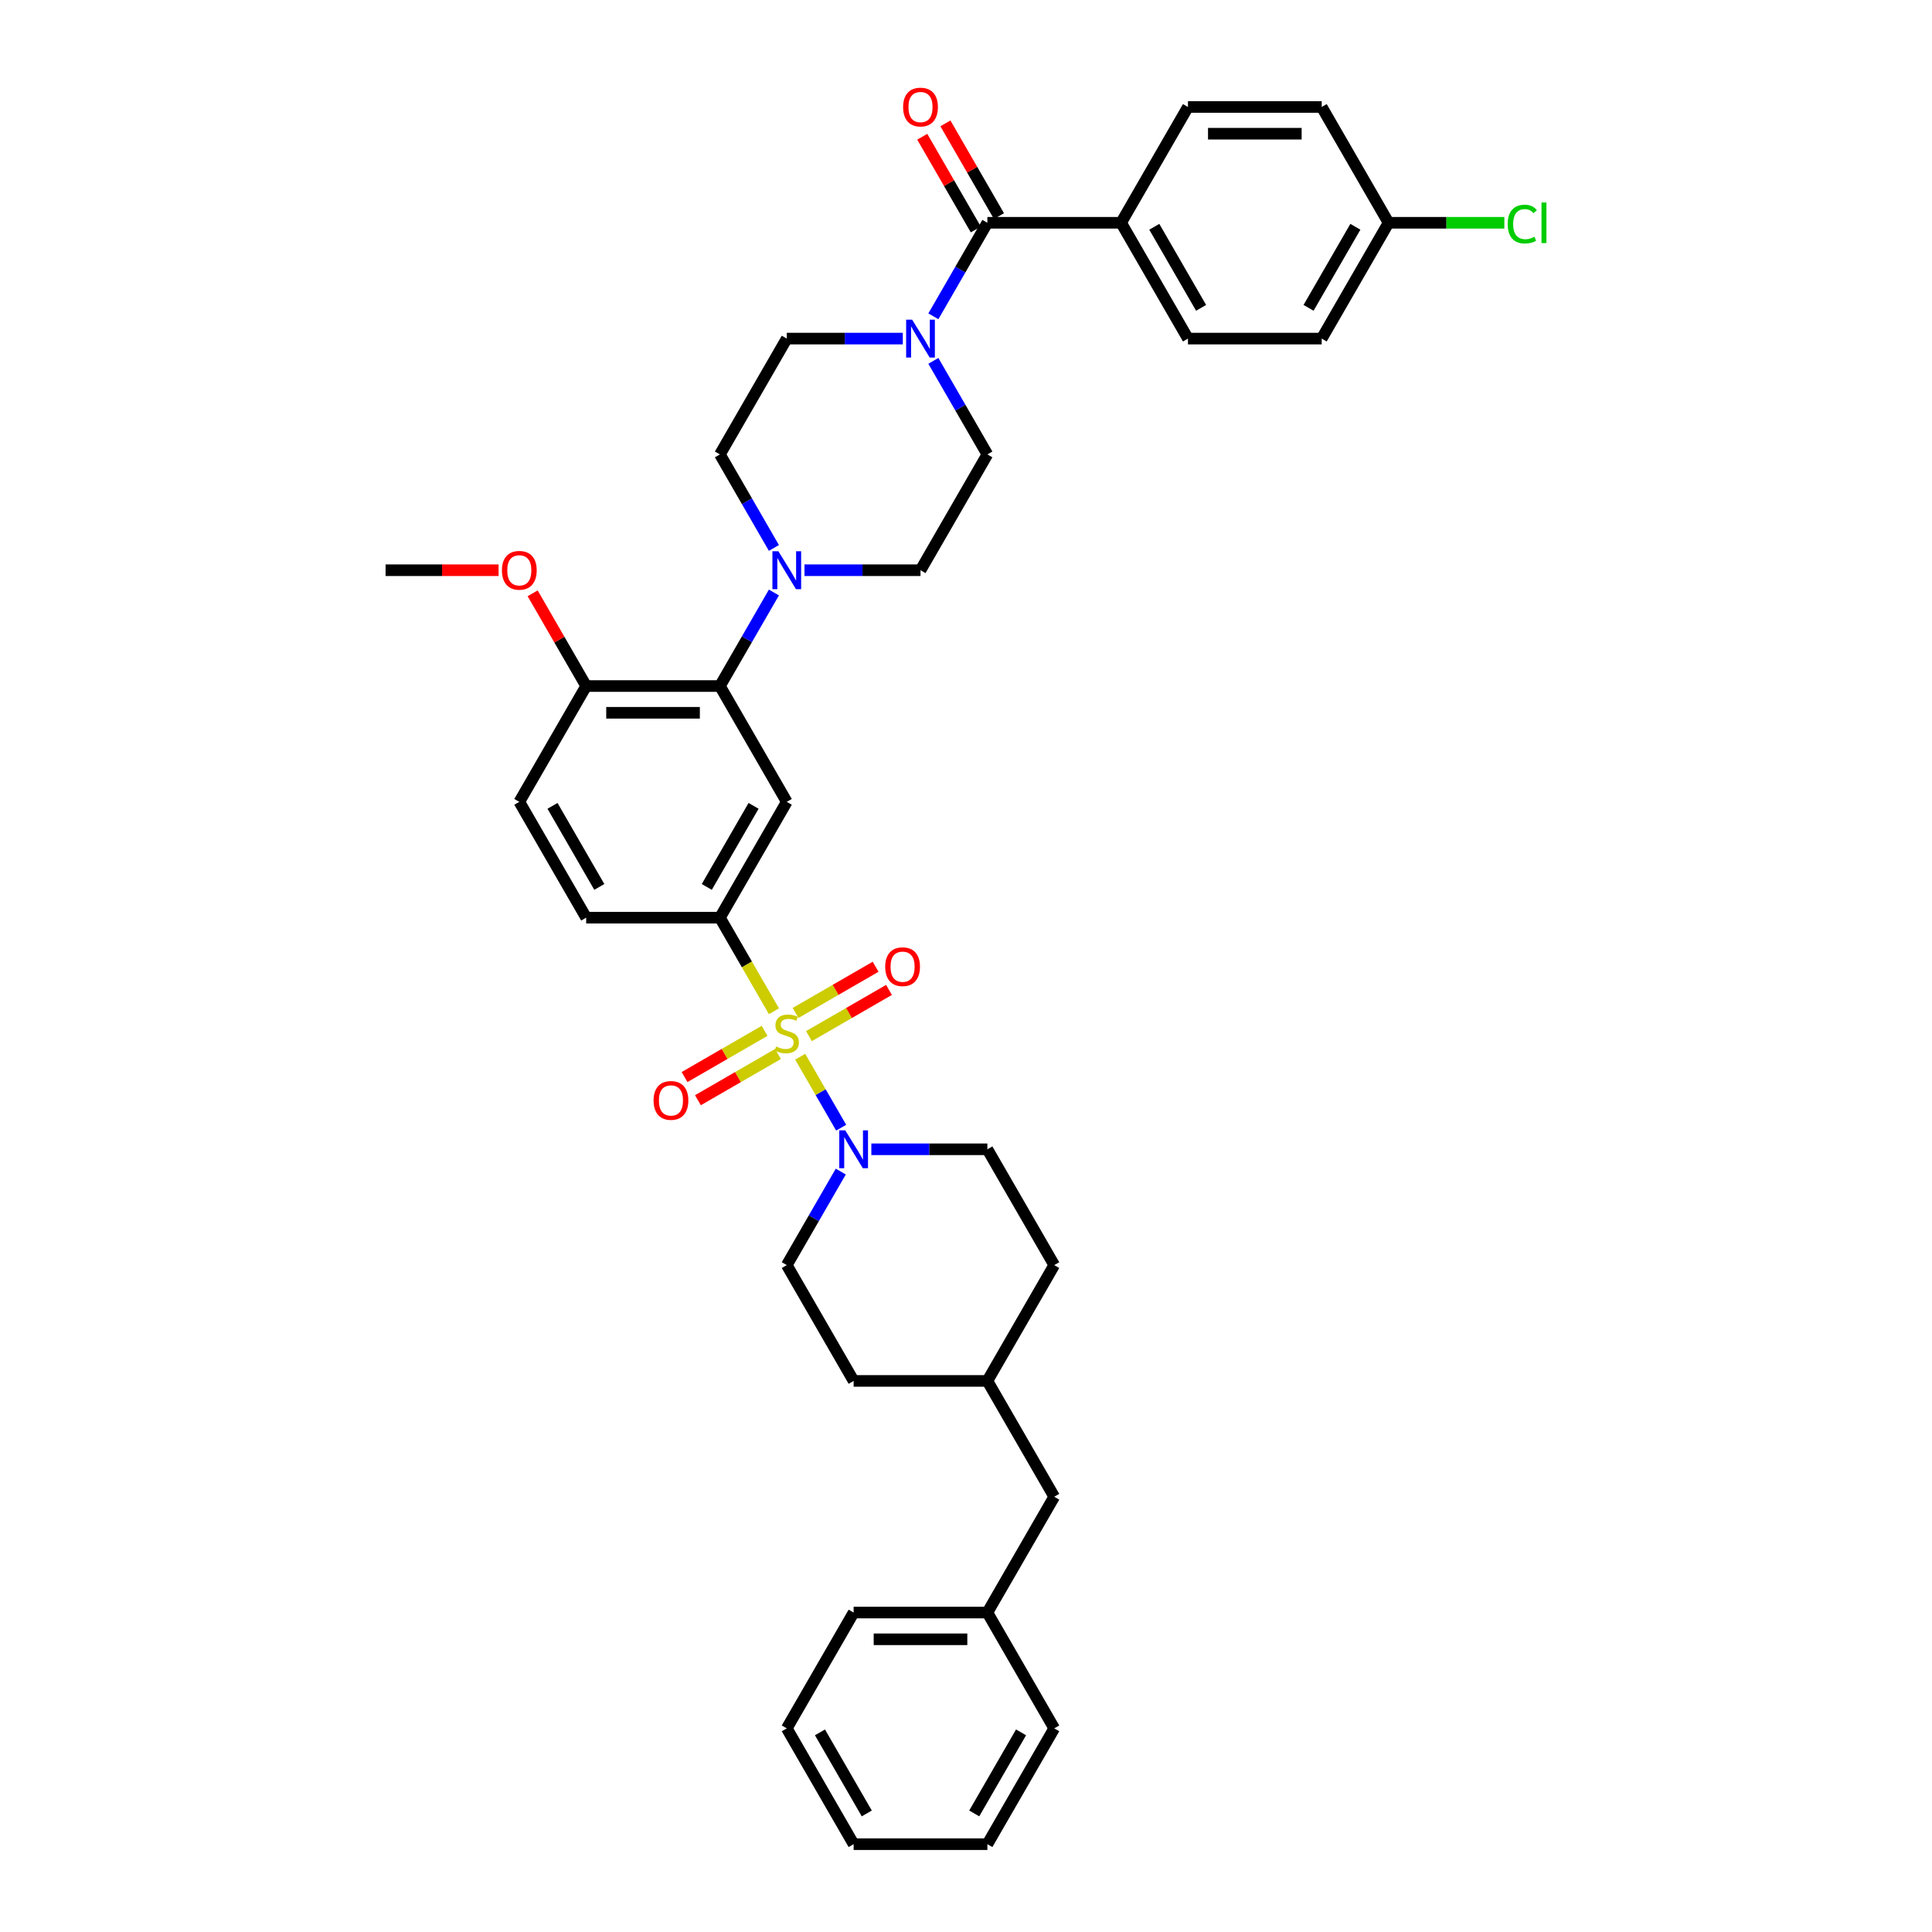 <?xml version='1.0' encoding='iso-8859-1'?>
<svg version='1.1' baseProfile='full'
              xmlns='http://www.w3.org/2000/svg'
                      xmlns:rdkit='http://www.rdkit.org/xml'
                      xmlns:xlink='http://www.w3.org/1999/xlink'
                  xml:space='preserve'
width='1000px' height='1000px' viewBox='0 0 1000 1000'>
<!-- END OF HEADER -->
<rect style='opacity:1.0;fill:#FFFFFF;stroke:none' width='1000' height='1000' x='0' y='0'> </rect>
<path class='bond-0' d='M 372.624,474.983 L 407.233,415.038' style='fill:none;fill-rule:evenodd;stroke:#000000;stroke-width:6px;stroke-linecap:butt;stroke-linejoin:miter;stroke-opacity:1' />
<path class='bond-0' d='M 365.826,459.07 L 390.052,417.108' style='fill:none;fill-rule:evenodd;stroke:#000000;stroke-width:6px;stroke-linecap:butt;stroke-linejoin:miter;stroke-opacity:1' />
<path class='bond-1' d='M 372.624,474.983 L 303.405,474.983' style='fill:none;fill-rule:evenodd;stroke:#000000;stroke-width:6px;stroke-linecap:butt;stroke-linejoin:miter;stroke-opacity:1' />
<path class='bond-2' d='M 372.624,474.983 L 386.607,499.204' style='fill:none;fill-rule:evenodd;stroke:#000000;stroke-width:6px;stroke-linecap:butt;stroke-linejoin:miter;stroke-opacity:1' />
<path class='bond-2' d='M 386.607,499.204 L 400.591,523.425' style='fill:none;fill-rule:evenodd;stroke:#CCCC00;stroke-width:6px;stroke-linecap:butt;stroke-linejoin:miter;stroke-opacity:1' />
<path class='bond-3' d='M 407.233,415.038 L 372.624,355.093' style='fill:none;fill-rule:evenodd;stroke:#000000;stroke-width:6px;stroke-linecap:butt;stroke-linejoin:miter;stroke-opacity:1' />
<path class='bond-4' d='M 372.624,355.093 L 303.405,355.093' style='fill:none;fill-rule:evenodd;stroke:#000000;stroke-width:6px;stroke-linecap:butt;stroke-linejoin:miter;stroke-opacity:1' />
<path class='bond-4' d='M 362.241,368.937 L 313.788,368.937' style='fill:none;fill-rule:evenodd;stroke:#000000;stroke-width:6px;stroke-linecap:butt;stroke-linejoin:miter;stroke-opacity:1' />
<path class='bond-5' d='M 372.624,355.093 L 386.599,330.886' style='fill:none;fill-rule:evenodd;stroke:#000000;stroke-width:6px;stroke-linecap:butt;stroke-linejoin:miter;stroke-opacity:1' />
<path class='bond-5' d='M 386.599,330.886 L 400.575,306.68' style='fill:none;fill-rule:evenodd;stroke:#0000FF;stroke-width:6px;stroke-linecap:butt;stroke-linejoin:miter;stroke-opacity:1' />
<path class='bond-6' d='M 303.405,355.093 L 268.795,415.038' style='fill:none;fill-rule:evenodd;stroke:#000000;stroke-width:6px;stroke-linecap:butt;stroke-linejoin:miter;stroke-opacity:1' />
<path class='bond-7' d='M 303.405,355.093 L 289.549,331.094' style='fill:none;fill-rule:evenodd;stroke:#000000;stroke-width:6px;stroke-linecap:butt;stroke-linejoin:miter;stroke-opacity:1' />
<path class='bond-7' d='M 289.549,331.094 L 275.693,307.095' style='fill:none;fill-rule:evenodd;stroke:#FF0000;stroke-width:6px;stroke-linecap:butt;stroke-linejoin:miter;stroke-opacity:1' />
<path class='bond-8' d='M 268.795,415.038 L 303.405,474.983' style='fill:none;fill-rule:evenodd;stroke:#000000;stroke-width:6px;stroke-linecap:butt;stroke-linejoin:miter;stroke-opacity:1' />
<path class='bond-8' d='M 285.976,417.108 L 310.202,459.07' style='fill:none;fill-rule:evenodd;stroke:#000000;stroke-width:6px;stroke-linecap:butt;stroke-linejoin:miter;stroke-opacity:1' />
<path class='bond-9' d='M 395.756,533.562 L 375.04,545.522' style='fill:none;fill-rule:evenodd;stroke:#CCCC00;stroke-width:6px;stroke-linecap:butt;stroke-linejoin:miter;stroke-opacity:1' />
<path class='bond-9' d='M 375.04,545.522 L 354.324,557.483' style='fill:none;fill-rule:evenodd;stroke:#FF0000;stroke-width:6px;stroke-linecap:butt;stroke-linejoin:miter;stroke-opacity:1' />
<path class='bond-9' d='M 402.678,545.551 L 381.962,557.511' style='fill:none;fill-rule:evenodd;stroke:#CCCC00;stroke-width:6px;stroke-linecap:butt;stroke-linejoin:miter;stroke-opacity:1' />
<path class='bond-9' d='M 381.962,557.511 L 361.246,569.472' style='fill:none;fill-rule:evenodd;stroke:#FF0000;stroke-width:6px;stroke-linecap:butt;stroke-linejoin:miter;stroke-opacity:1' />
<path class='bond-10' d='M 414.179,546.959 L 424.782,565.324' style='fill:none;fill-rule:evenodd;stroke:#CCCC00;stroke-width:6px;stroke-linecap:butt;stroke-linejoin:miter;stroke-opacity:1' />
<path class='bond-10' d='M 424.782,565.324 L 435.385,583.689' style='fill:none;fill-rule:evenodd;stroke:#0000FF;stroke-width:6px;stroke-linecap:butt;stroke-linejoin:miter;stroke-opacity:1' />
<path class='bond-11' d='M 418.709,536.295 L 439.426,524.335' style='fill:none;fill-rule:evenodd;stroke:#CCCC00;stroke-width:6px;stroke-linecap:butt;stroke-linejoin:miter;stroke-opacity:1' />
<path class='bond-11' d='M 439.426,524.335 L 460.142,512.375' style='fill:none;fill-rule:evenodd;stroke:#FF0000;stroke-width:6px;stroke-linecap:butt;stroke-linejoin:miter;stroke-opacity:1' />
<path class='bond-11' d='M 411.788,524.306 L 432.504,512.346' style='fill:none;fill-rule:evenodd;stroke:#CCCC00;stroke-width:6px;stroke-linecap:butt;stroke-linejoin:miter;stroke-opacity:1' />
<path class='bond-11' d='M 432.504,512.346 L 453.22,500.386' style='fill:none;fill-rule:evenodd;stroke:#FF0000;stroke-width:6px;stroke-linecap:butt;stroke-linejoin:miter;stroke-opacity:1' />
<path class='bond-12' d='M 451.007,594.874 L 481.034,594.874' style='fill:none;fill-rule:evenodd;stroke:#0000FF;stroke-width:6px;stroke-linecap:butt;stroke-linejoin:miter;stroke-opacity:1' />
<path class='bond-12' d='M 481.034,594.874 L 511.061,594.874' style='fill:none;fill-rule:evenodd;stroke:#000000;stroke-width:6px;stroke-linecap:butt;stroke-linejoin:miter;stroke-opacity:1' />
<path class='bond-13' d='M 435.184,606.406 L 421.209,630.612' style='fill:none;fill-rule:evenodd;stroke:#0000FF;stroke-width:6px;stroke-linecap:butt;stroke-linejoin:miter;stroke-opacity:1' />
<path class='bond-13' d='M 421.209,630.612 L 407.233,654.819' style='fill:none;fill-rule:evenodd;stroke:#000000;stroke-width:6px;stroke-linecap:butt;stroke-linejoin:miter;stroke-opacity:1' />
<path class='bond-14' d='M 258.066,295.148 L 228.821,295.148' style='fill:none;fill-rule:evenodd;stroke:#FF0000;stroke-width:6px;stroke-linecap:butt;stroke-linejoin:miter;stroke-opacity:1' />
<path class='bond-14' d='M 228.821,295.148 L 199.577,295.148' style='fill:none;fill-rule:evenodd;stroke:#000000;stroke-width:6px;stroke-linecap:butt;stroke-linejoin:miter;stroke-opacity:1' />
<path class='bond-15' d='M 416.398,295.148 L 446.425,295.148' style='fill:none;fill-rule:evenodd;stroke:#0000FF;stroke-width:6px;stroke-linecap:butt;stroke-linejoin:miter;stroke-opacity:1' />
<path class='bond-15' d='M 446.425,295.148 L 476.452,295.148' style='fill:none;fill-rule:evenodd;stroke:#000000;stroke-width:6px;stroke-linecap:butt;stroke-linejoin:miter;stroke-opacity:1' />
<path class='bond-16' d='M 400.575,283.616 L 386.599,259.409' style='fill:none;fill-rule:evenodd;stroke:#0000FF;stroke-width:6px;stroke-linecap:butt;stroke-linejoin:miter;stroke-opacity:1' />
<path class='bond-16' d='M 386.599,259.409 L 372.624,235.202' style='fill:none;fill-rule:evenodd;stroke:#000000;stroke-width:6px;stroke-linecap:butt;stroke-linejoin:miter;stroke-opacity:1' />
<path class='bond-17' d='M 476.452,295.148 L 511.061,235.202' style='fill:none;fill-rule:evenodd;stroke:#000000;stroke-width:6px;stroke-linecap:butt;stroke-linejoin:miter;stroke-opacity:1' />
<path class='bond-18' d='M 511.061,235.202 L 497.085,210.996' style='fill:none;fill-rule:evenodd;stroke:#000000;stroke-width:6px;stroke-linecap:butt;stroke-linejoin:miter;stroke-opacity:1' />
<path class='bond-18' d='M 497.085,210.996 L 483.11,186.789' style='fill:none;fill-rule:evenodd;stroke:#0000FF;stroke-width:6px;stroke-linecap:butt;stroke-linejoin:miter;stroke-opacity:1' />
<path class='bond-19' d='M 467.287,175.257 L 437.26,175.257' style='fill:none;fill-rule:evenodd;stroke:#0000FF;stroke-width:6px;stroke-linecap:butt;stroke-linejoin:miter;stroke-opacity:1' />
<path class='bond-19' d='M 437.26,175.257 L 407.233,175.257' style='fill:none;fill-rule:evenodd;stroke:#000000;stroke-width:6px;stroke-linecap:butt;stroke-linejoin:miter;stroke-opacity:1' />
<path class='bond-20' d='M 483.11,163.725 L 497.085,139.519' style='fill:none;fill-rule:evenodd;stroke:#0000FF;stroke-width:6px;stroke-linecap:butt;stroke-linejoin:miter;stroke-opacity:1' />
<path class='bond-20' d='M 497.085,139.519 L 511.061,115.312' style='fill:none;fill-rule:evenodd;stroke:#000000;stroke-width:6px;stroke-linecap:butt;stroke-linejoin:miter;stroke-opacity:1' />
<path class='bond-21' d='M 407.233,175.257 L 372.624,235.202' style='fill:none;fill-rule:evenodd;stroke:#000000;stroke-width:6px;stroke-linecap:butt;stroke-linejoin:miter;stroke-opacity:1' />
<path class='bond-22' d='M 517.056,111.851 L 503.2,87.852' style='fill:none;fill-rule:evenodd;stroke:#000000;stroke-width:6px;stroke-linecap:butt;stroke-linejoin:miter;stroke-opacity:1' />
<path class='bond-22' d='M 503.2,87.852 L 489.344,63.853' style='fill:none;fill-rule:evenodd;stroke:#FF0000;stroke-width:6px;stroke-linecap:butt;stroke-linejoin:miter;stroke-opacity:1' />
<path class='bond-22' d='M 505.067,118.773 L 491.211,94.774' style='fill:none;fill-rule:evenodd;stroke:#000000;stroke-width:6px;stroke-linecap:butt;stroke-linejoin:miter;stroke-opacity:1' />
<path class='bond-22' d='M 491.211,94.774 L 477.355,70.775' style='fill:none;fill-rule:evenodd;stroke:#FF0000;stroke-width:6px;stroke-linecap:butt;stroke-linejoin:miter;stroke-opacity:1' />
<path class='bond-23' d='M 511.061,115.312 L 580.28,115.312' style='fill:none;fill-rule:evenodd;stroke:#000000;stroke-width:6px;stroke-linecap:butt;stroke-linejoin:miter;stroke-opacity:1' />
<path class='bond-24' d='M 580.28,115.312 L 614.889,175.257' style='fill:none;fill-rule:evenodd;stroke:#000000;stroke-width:6px;stroke-linecap:butt;stroke-linejoin:miter;stroke-opacity:1' />
<path class='bond-24' d='M 597.46,117.382 L 621.687,159.344' style='fill:none;fill-rule:evenodd;stroke:#000000;stroke-width:6px;stroke-linecap:butt;stroke-linejoin:miter;stroke-opacity:1' />
<path class='bond-25' d='M 580.28,115.312 L 614.889,55.367' style='fill:none;fill-rule:evenodd;stroke:#000000;stroke-width:6px;stroke-linecap:butt;stroke-linejoin:miter;stroke-opacity:1' />
<path class='bond-26' d='M 407.233,654.819 L 441.842,714.764' style='fill:none;fill-rule:evenodd;stroke:#000000;stroke-width:6px;stroke-linecap:butt;stroke-linejoin:miter;stroke-opacity:1' />
<path class='bond-27' d='M 441.842,714.764 L 511.061,714.764' style='fill:none;fill-rule:evenodd;stroke:#000000;stroke-width:6px;stroke-linecap:butt;stroke-linejoin:miter;stroke-opacity:1' />
<path class='bond-28' d='M 545.671,654.819 L 511.061,594.874' style='fill:none;fill-rule:evenodd;stroke:#000000;stroke-width:6px;stroke-linecap:butt;stroke-linejoin:miter;stroke-opacity:1' />
<path class='bond-29' d='M 545.671,654.819 L 511.061,714.764' style='fill:none;fill-rule:evenodd;stroke:#000000;stroke-width:6px;stroke-linecap:butt;stroke-linejoin:miter;stroke-opacity:1' />
<path class='bond-30' d='M 511.061,714.764 L 545.671,774.71' style='fill:none;fill-rule:evenodd;stroke:#000000;stroke-width:6px;stroke-linecap:butt;stroke-linejoin:miter;stroke-opacity:1' />
<path class='bond-31' d='M 545.671,774.71 L 511.061,834.655' style='fill:none;fill-rule:evenodd;stroke:#000000;stroke-width:6px;stroke-linecap:butt;stroke-linejoin:miter;stroke-opacity:1' />
<path class='bond-32' d='M 511.061,834.655 L 441.842,834.655' style='fill:none;fill-rule:evenodd;stroke:#000000;stroke-width:6px;stroke-linecap:butt;stroke-linejoin:miter;stroke-opacity:1' />
<path class='bond-32' d='M 500.678,848.499 L 452.225,848.499' style='fill:none;fill-rule:evenodd;stroke:#000000;stroke-width:6px;stroke-linecap:butt;stroke-linejoin:miter;stroke-opacity:1' />
<path class='bond-33' d='M 511.061,834.655 L 545.671,894.6' style='fill:none;fill-rule:evenodd;stroke:#000000;stroke-width:6px;stroke-linecap:butt;stroke-linejoin:miter;stroke-opacity:1' />
<path class='bond-34' d='M 441.842,834.655 L 407.233,894.6' style='fill:none;fill-rule:evenodd;stroke:#000000;stroke-width:6px;stroke-linecap:butt;stroke-linejoin:miter;stroke-opacity:1' />
<path class='bond-35' d='M 407.233,894.6 L 441.842,954.545' style='fill:none;fill-rule:evenodd;stroke:#000000;stroke-width:6px;stroke-linecap:butt;stroke-linejoin:miter;stroke-opacity:1' />
<path class='bond-35' d='M 424.413,896.67 L 448.64,938.632' style='fill:none;fill-rule:evenodd;stroke:#000000;stroke-width:6px;stroke-linecap:butt;stroke-linejoin:miter;stroke-opacity:1' />
<path class='bond-36' d='M 441.842,954.545 L 511.061,954.545' style='fill:none;fill-rule:evenodd;stroke:#000000;stroke-width:6px;stroke-linecap:butt;stroke-linejoin:miter;stroke-opacity:1' />
<path class='bond-37' d='M 511.061,954.545 L 545.671,894.6' style='fill:none;fill-rule:evenodd;stroke:#000000;stroke-width:6px;stroke-linecap:butt;stroke-linejoin:miter;stroke-opacity:1' />
<path class='bond-37' d='M 504.264,938.632 L 528.49,896.67' style='fill:none;fill-rule:evenodd;stroke:#000000;stroke-width:6px;stroke-linecap:butt;stroke-linejoin:miter;stroke-opacity:1' />
<path class='bond-38' d='M 614.889,175.257 L 684.108,175.257' style='fill:none;fill-rule:evenodd;stroke:#000000;stroke-width:6px;stroke-linecap:butt;stroke-linejoin:miter;stroke-opacity:1' />
<path class='bond-39' d='M 614.889,55.367 L 684.108,55.367' style='fill:none;fill-rule:evenodd;stroke:#000000;stroke-width:6px;stroke-linecap:butt;stroke-linejoin:miter;stroke-opacity:1' />
<path class='bond-39' d='M 625.272,69.21 L 673.725,69.21' style='fill:none;fill-rule:evenodd;stroke:#000000;stroke-width:6px;stroke-linecap:butt;stroke-linejoin:miter;stroke-opacity:1' />
<path class='bond-40' d='M 684.108,175.257 L 718.718,115.312' style='fill:none;fill-rule:evenodd;stroke:#000000;stroke-width:6px;stroke-linecap:butt;stroke-linejoin:miter;stroke-opacity:1' />
<path class='bond-40' d='M 677.311,159.344 L 701.537,117.382' style='fill:none;fill-rule:evenodd;stroke:#000000;stroke-width:6px;stroke-linecap:butt;stroke-linejoin:miter;stroke-opacity:1' />
<path class='bond-41' d='M 684.108,55.367 L 718.718,115.312' style='fill:none;fill-rule:evenodd;stroke:#000000;stroke-width:6px;stroke-linecap:butt;stroke-linejoin:miter;stroke-opacity:1' />
<path class='bond-42' d='M 718.718,115.312 L 748.682,115.312' style='fill:none;fill-rule:evenodd;stroke:#000000;stroke-width:6px;stroke-linecap:butt;stroke-linejoin:miter;stroke-opacity:1' />
<path class='bond-42' d='M 748.682,115.312 L 778.647,115.312' style='fill:none;fill-rule:evenodd;stroke:#00CC00;stroke-width:6px;stroke-linecap:butt;stroke-linejoin:miter;stroke-opacity:1' />
<path  class='atom-6' d='M 401.695 541.657
Q 401.917 541.74, 402.831 542.127
Q 403.744 542.515, 404.741 542.764
Q 405.766 542.986, 406.762 542.986
Q 408.617 542.986, 409.697 542.1
Q 410.777 541.186, 410.777 539.608
Q 410.777 538.528, 410.223 537.864
Q 409.697 537.199, 408.867 536.839
Q 408.036 536.479, 406.652 536.064
Q 404.907 535.538, 403.855 535.039
Q 402.831 534.541, 402.083 533.489
Q 401.363 532.437, 401.363 530.665
Q 401.363 528.201, 403.024 526.678
Q 404.713 525.155, 408.036 525.155
Q 410.306 525.155, 412.881 526.235
L 412.244 528.367
Q 409.891 527.398, 408.119 527.398
Q 406.209 527.398, 405.156 528.201
Q 404.104 528.976, 404.132 530.333
Q 404.132 531.385, 404.658 532.022
Q 405.212 532.658, 405.987 533.018
Q 406.79 533.378, 408.119 533.794
Q 409.891 534.347, 410.943 534.901
Q 411.995 535.455, 412.743 536.59
Q 413.518 537.697, 413.518 539.608
Q 413.518 542.321, 411.691 543.789
Q 409.891 545.228, 406.873 545.228
Q 405.129 545.228, 403.8 544.841
Q 402.498 544.481, 400.948 543.844
L 401.695 541.657
' fill='#CCCC00'/>
<path  class='atom-7' d='M 338.289 569.593
Q 338.289 564.887, 340.615 562.256
Q 342.941 559.626, 347.288 559.626
Q 351.635 559.626, 353.96 562.256
Q 356.286 564.887, 356.286 569.593
Q 356.286 574.356, 353.933 577.069
Q 351.579 579.755, 347.288 579.755
Q 342.968 579.755, 340.615 577.069
Q 338.289 574.383, 338.289 569.593
M 347.288 577.54
Q 350.278 577.54, 351.884 575.546
Q 353.517 573.525, 353.517 569.593
Q 353.517 565.745, 351.884 563.807
Q 350.278 561.841, 347.288 561.841
Q 344.297 561.841, 342.664 563.779
Q 341.058 565.717, 341.058 569.593
Q 341.058 573.553, 342.664 575.546
Q 344.297 577.54, 347.288 577.54
' fill='#FF0000'/>
<path  class='atom-8' d='M 437.509 585.073
L 443.933 595.455
Q 444.57 596.48, 445.594 598.335
Q 446.618 600.19, 446.674 600.301
L 446.674 585.073
L 449.276 585.073
L 449.276 604.675
L 446.591 604.675
L 439.697 593.323
Q 438.894 591.994, 438.035 590.472
Q 437.205 588.949, 436.956 588.478
L 436.956 604.675
L 434.408 604.675
L 434.408 585.073
L 437.509 585.073
' fill='#0000FF'/>
<path  class='atom-9' d='M 458.18 500.375
Q 458.18 495.668, 460.506 493.037
Q 462.831 490.407, 467.178 490.407
Q 471.525 490.407, 473.851 493.037
Q 476.177 495.668, 476.177 500.375
Q 476.177 505.137, 473.823 507.85
Q 471.47 510.536, 467.178 510.536
Q 462.859 510.536, 460.506 507.85
Q 458.18 505.165, 458.18 500.375
M 467.178 508.321
Q 470.168 508.321, 471.774 506.327
Q 473.408 504.306, 473.408 500.375
Q 473.408 496.526, 471.774 494.588
Q 470.168 492.622, 467.178 492.622
Q 464.188 492.622, 462.554 494.56
Q 460.949 496.498, 460.949 500.375
Q 460.949 504.334, 462.554 506.327
Q 464.188 508.321, 467.178 508.321
' fill='#FF0000'/>
<path  class='atom-10' d='M 259.797 295.203
Q 259.797 290.496, 262.123 287.866
Q 264.448 285.236, 268.795 285.236
Q 273.142 285.236, 275.468 287.866
Q 277.794 290.496, 277.794 295.203
Q 277.794 299.965, 275.44 302.679
Q 273.087 305.364, 268.795 305.364
Q 264.476 305.364, 262.123 302.679
Q 259.797 299.993, 259.797 295.203
M 268.795 303.149
Q 271.786 303.149, 273.391 301.156
Q 275.025 299.135, 275.025 295.203
Q 275.025 291.354, 273.391 289.416
Q 271.786 287.451, 268.795 287.451
Q 265.805 287.451, 264.171 289.389
Q 262.566 291.327, 262.566 295.203
Q 262.566 299.162, 264.171 301.156
Q 265.805 303.149, 268.795 303.149
' fill='#FF0000'/>
<path  class='atom-12' d='M 402.9 285.346
L 409.323 295.729
Q 409.96 296.754, 410.985 298.609
Q 412.009 300.464, 412.064 300.574
L 412.064 285.346
L 414.667 285.346
L 414.667 304.949
L 411.981 304.949
L 405.087 293.597
Q 404.284 292.268, 403.426 290.745
Q 402.595 289.223, 402.346 288.752
L 402.346 304.949
L 399.799 304.949
L 399.799 285.346
L 402.9 285.346
' fill='#0000FF'/>
<path  class='atom-15' d='M 472.119 165.456
L 478.542 175.839
Q 479.179 176.863, 480.203 178.718
Q 481.228 180.573, 481.283 180.684
L 481.283 165.456
L 483.886 165.456
L 483.886 185.059
L 481.2 185.059
L 474.306 173.707
Q 473.503 172.378, 472.645 170.855
Q 471.814 169.332, 471.565 168.861
L 471.565 185.059
L 469.018 185.059
L 469.018 165.456
L 472.119 165.456
' fill='#0000FF'/>
<path  class='atom-19' d='M 467.453 55.422
Q 467.453 50.715, 469.779 48.085
Q 472.105 45.455, 476.452 45.455
Q 480.799 45.455, 483.124 48.085
Q 485.45 50.715, 485.45 55.422
Q 485.45 60.184, 483.097 62.898
Q 480.743 65.583, 476.452 65.583
Q 472.133 65.583, 469.779 62.898
Q 467.453 60.212, 467.453 55.422
M 476.452 63.368
Q 479.442 63.368, 481.048 61.375
Q 482.681 59.354, 482.681 55.422
Q 482.681 51.574, 481.048 49.635
Q 479.442 47.669, 476.452 47.669
Q 473.462 47.669, 471.828 49.608
Q 470.222 51.546, 470.222 55.422
Q 470.222 59.381, 471.828 61.375
Q 473.462 63.368, 476.452 63.368
' fill='#FF0000'/>
<path  class='atom-38' d='M 780.378 115.99
Q 780.378 111.117, 782.648 108.57
Q 784.946 105.995, 789.293 105.995
Q 793.335 105.995, 795.495 108.847
L 793.668 110.342
Q 792.09 108.265, 789.293 108.265
Q 786.331 108.265, 784.752 110.259
Q 783.202 112.225, 783.202 115.99
Q 783.202 119.867, 784.808 121.86
Q 786.441 123.854, 789.598 123.854
Q 791.757 123.854, 794.277 122.552
L 795.052 124.629
Q 794.028 125.293, 792.477 125.681
Q 790.927 126.069, 789.21 126.069
Q 784.946 126.069, 782.648 123.466
Q 780.378 120.863, 780.378 115.99
' fill='#00CC00'/>
<path  class='atom-38' d='M 797.876 104.805
L 800.423 104.805
L 800.423 125.819
L 797.876 125.819
L 797.876 104.805
' fill='#00CC00'/>
</svg>
